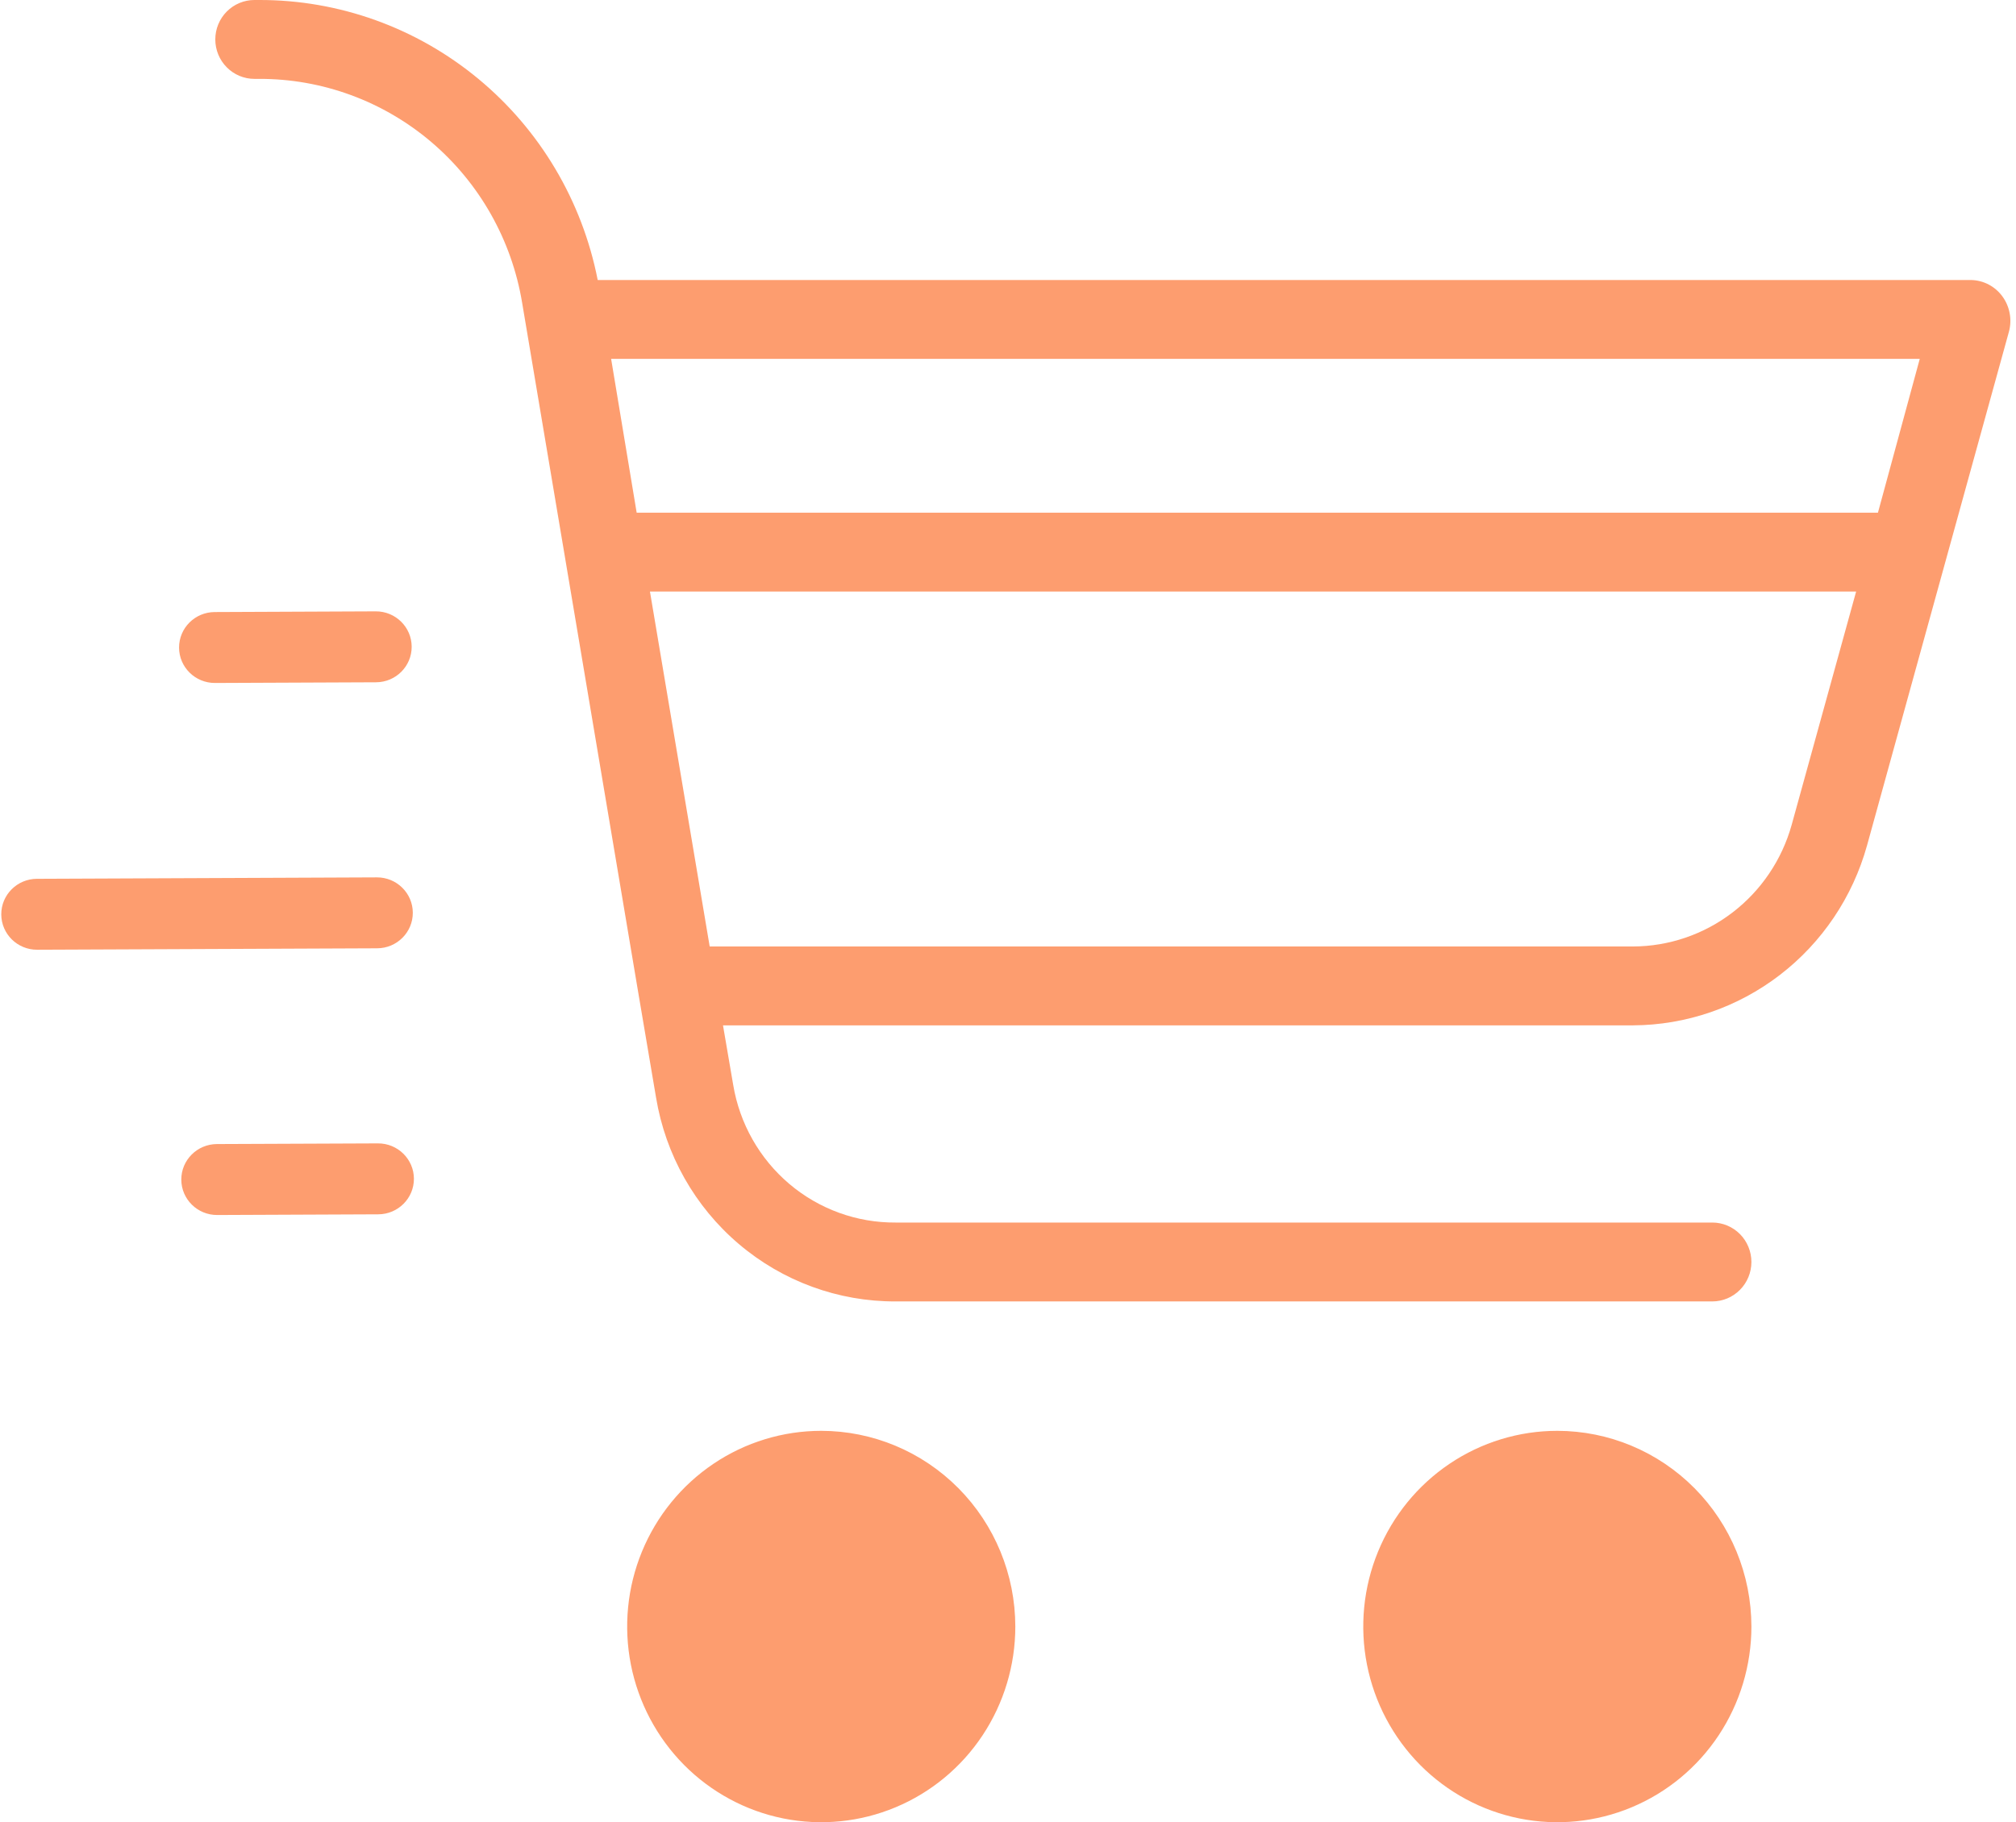 <svg width="73" height="66" viewBox="0 0 73 66" fill="none" xmlns="http://www.w3.org/2000/svg">
<path d="M14.948 33.057C14.945 32.348 14.362 31.775 13.646 31.778L1.336 31.83C0.621 31.833 0.043 32.41 0.046 33.12C0.049 33.829 0.631 34.402 1.347 34.399L13.657 34.347C14.373 34.344 14.951 33.767 14.948 33.057Z" fill="#FD9D6F"/>
<path d="M14.907 23.422C14.904 22.713 14.322 22.14 13.606 22.143L7.775 22.168C7.059 22.171 6.481 22.748 6.484 23.458C6.487 24.167 7.07 24.74 7.786 24.737L13.617 24.712C14.332 24.709 14.91 24.132 14.907 23.422Z" fill="#FD9D6F"/>
<path d="M14.988 42.692C14.985 41.983 14.402 41.41 13.687 41.413L7.856 41.437C7.14 41.44 6.562 42.018 6.565 42.727C6.568 43.437 7.151 44.01 7.866 44.007L13.698 43.982C14.413 43.979 14.991 43.401 14.988 42.692Z" fill="#FD9D6F"/>
<path d="M29.738 51.824C28.348 51.824 26.989 52.239 25.834 53.018C24.678 53.797 23.777 54.904 23.245 56.199C22.713 57.494 22.574 58.919 22.845 60.294C23.117 61.669 23.786 62.932 24.769 63.924C25.752 64.915 27.004 65.59 28.367 65.864C29.73 66.137 31.143 65.997 32.427 65.46C33.711 64.924 34.809 64.016 35.581 62.85C36.353 61.684 36.765 60.314 36.765 58.912C36.763 57.032 36.022 55.231 34.705 53.902C33.387 52.573 31.601 51.826 29.738 51.824Z" fill="#FD9D6F"/>
<path d="M56.392 51.824C55.002 51.824 53.643 52.239 52.488 53.018C51.332 53.797 50.431 54.904 49.899 56.199C49.367 57.494 49.228 58.919 49.499 60.294C49.77 61.669 50.44 62.932 51.422 63.924C52.405 64.915 53.657 65.59 55.021 65.864C56.384 66.137 57.797 65.997 59.081 65.46C60.365 64.924 61.463 64.016 62.235 62.85C63.007 61.684 63.419 60.314 63.419 58.912C63.417 57.032 62.676 55.231 61.359 53.902C60.041 52.573 58.255 51.826 56.392 51.824Z" fill="#FD9D6F"/>
<path d="M71.381 10.142H21.643C21.083 7.279 19.554 4.702 17.317 2.852C15.08 1.001 12.275 -0.007 9.382 3.29436e-05H9.212C8.837 3.29436e-05 8.476 0.151 8.211 0.418C7.945 0.686 7.796 1.05 7.796 1.428C7.796 1.807 7.945 2.171 8.211 2.438C8.476 2.706 8.837 2.857 9.212 2.857H9.382C11.665 2.85 13.875 3.661 15.62 5.146C17.364 6.63 18.529 8.692 18.906 10.962L23.107 35.925L23.756 39.754C24.098 41.823 25.159 43.702 26.749 45.054C28.338 46.407 30.353 47.145 32.433 47.137H62.003C62.379 47.137 62.739 46.986 63.004 46.718C63.27 46.451 63.419 46.087 63.419 45.709C63.419 45.33 63.27 44.966 63.004 44.698C62.739 44.431 62.379 44.28 62.003 44.28H32.433C31.024 44.29 29.658 43.794 28.58 42.88C27.502 41.965 26.782 40.694 26.549 39.292L26.18 37.138H59.131C61.053 37.129 62.92 36.488 64.449 35.313C65.978 34.138 67.086 32.492 67.605 30.625L72.744 12.014C72.803 11.796 72.812 11.569 72.771 11.348C72.73 11.126 72.64 10.917 72.508 10.736C72.377 10.557 72.208 10.41 72.013 10.307C71.817 10.204 71.601 10.148 71.381 10.142ZM64.877 29.875C64.525 31.139 63.773 32.254 62.736 33.049C61.699 33.844 60.434 34.277 59.131 34.281H25.698L23.535 21.426H67.211L64.877 29.875ZM68.001 18.569H23.054L22.129 12.998H69.515L68.001 18.569Z" fill="#FD9D6F"/>
</svg>
